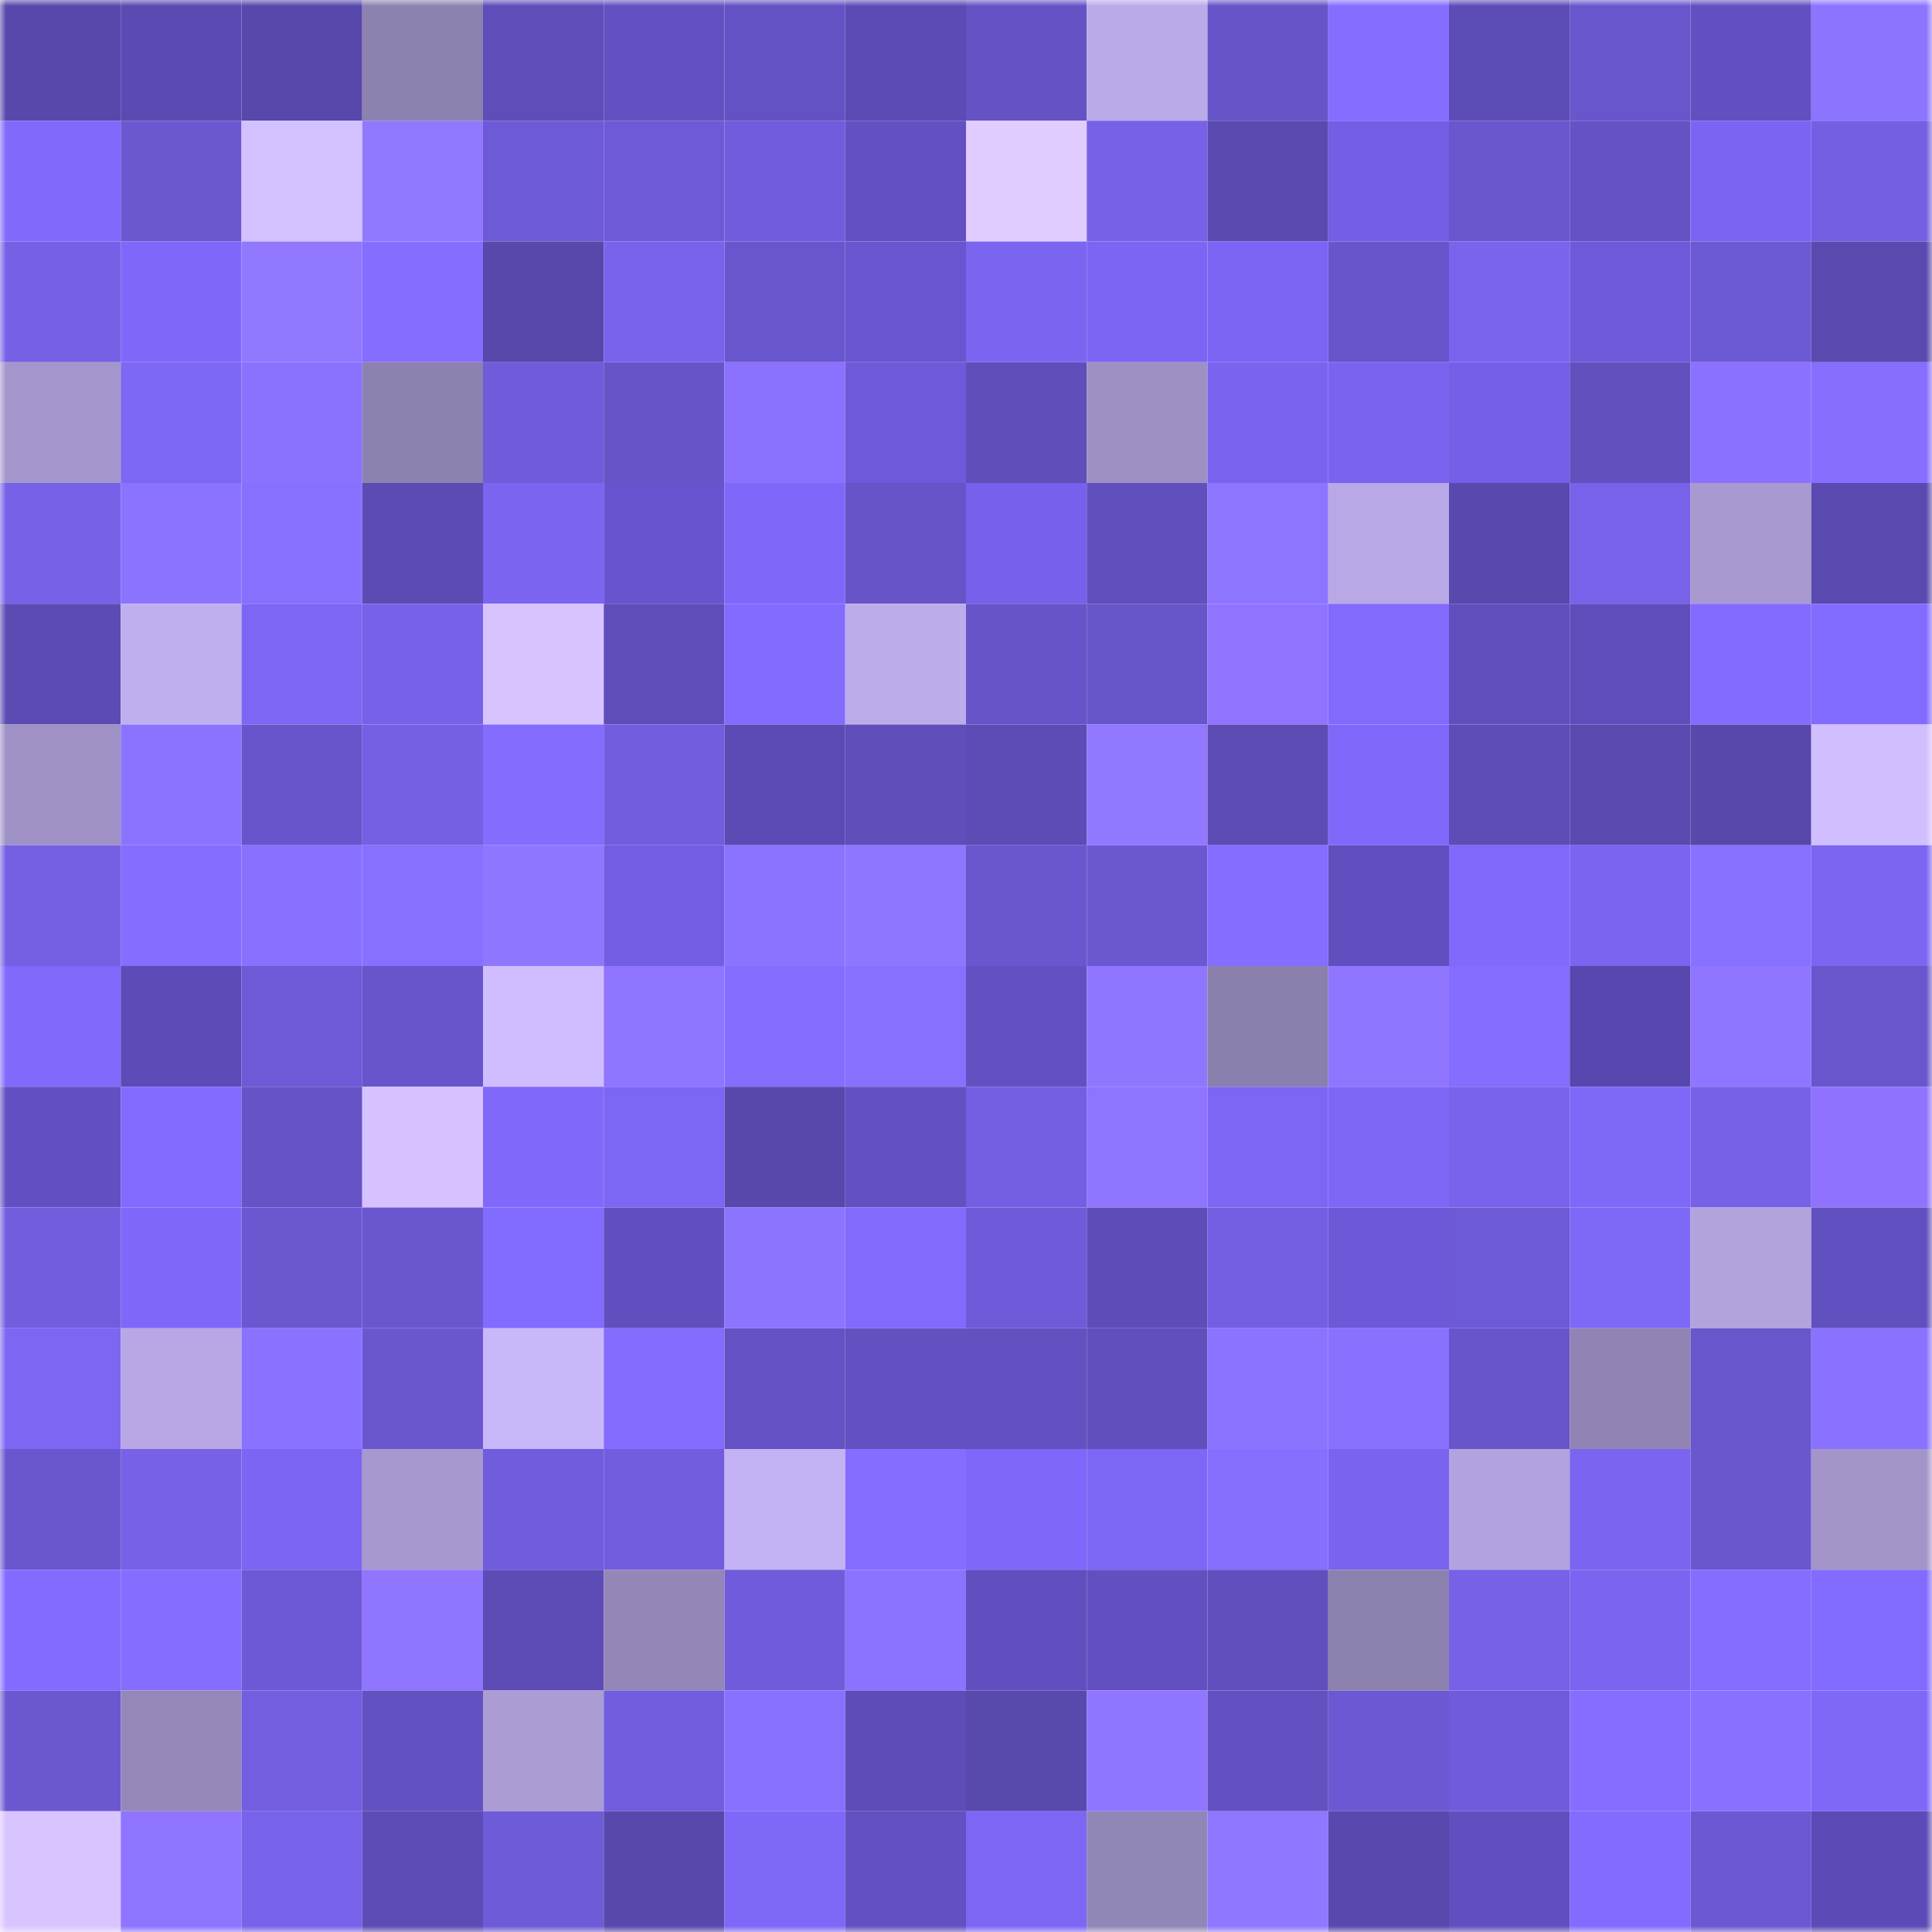 <svg viewBox="0 0 160 160" fill="none" role="img" xmlns="http://www.w3.org/2000/svg" width="240" height="240" name="linea%2C0xyan.linea.eth"><mask id="287233257" mask-type="alpha" maskUnits="userSpaceOnUse" x="0" y="0" width="160" height="160"><rect width="160" height="160" fill="#FFFFFF"></rect></mask><g mask="url(#287233257)"><rect x="0" y="0" width="10" height="10" fill="#5848ac"></rect><rect x="10" y="0" width="10" height="10" fill="#5b4ab1"></rect><rect x="20" y="0" width="10" height="10" fill="#5848ac"></rect><rect x="30" y="0" width="10" height="10" fill="#8d81b0"></rect><rect x="40" y="0" width="10" height="10" fill="#5f4eb9"></rect><rect x="50" y="0" width="10" height="10" fill="#6351c1"></rect><rect x="60" y="0" width="10" height="10" fill="#6352c3"></rect><rect x="70" y="0" width="10" height="10" fill="#5c4bb4"></rect><rect x="80" y="0" width="10" height="10" fill="#6553c5"></rect><rect x="90" y="0" width="10" height="10" fill="#baaae8"></rect><rect x="100" y="0" width="10" height="10" fill="#6654c8"></rect><rect x="110" y="0" width="10" height="10" fill="#856dff"></rect><rect x="120" y="0" width="10" height="10" fill="#5c4cb5"></rect><rect x="130" y="0" width="10" height="10" fill="#6856cc"></rect><rect x="140" y="0" width="10" height="10" fill="#6250c0"></rect><rect x="150" y="0" width="10" height="10" fill="#8d74ff"></rect><rect x="0" y="10" width="10" height="10" fill="#8069fb"></rect><rect x="10" y="10" width="10" height="10" fill="#6b58d1"></rect><rect x="20" y="10" width="10" height="10" fill="#d3c0ff"></rect><rect x="30" y="10" width="10" height="10" fill="#9278ff"></rect><rect x="40" y="10" width="10" height="10" fill="#6d5ad6"></rect><rect x="50" y="10" width="10" height="10" fill="#6e5ad7"></rect><rect x="60" y="10" width="10" height="10" fill="#705cdc"></rect><rect x="70" y="10" width="10" height="10" fill="#6351c2"></rect><rect x="80" y="10" width="10" height="10" fill="#e0ccff"></rect><rect x="90" y="10" width="10" height="10" fill="#7661e7"></rect><rect x="100" y="10" width="10" height="10" fill="#5a4ab0"></rect><rect x="110" y="10" width="10" height="10" fill="#745ee6"></rect><rect x="120" y="10" width="10" height="10" fill="#6a57cf"></rect><rect x="130" y="10" width="10" height="10" fill="#6553c5"></rect><rect x="140" y="10" width="10" height="10" fill="#7b64f4"></rect><rect x="150" y="10" width="10" height="10" fill="#745fe3"></rect><rect x="0" y="20" width="10" height="10" fill="#7560e6"></rect><rect x="10" y="20" width="10" height="10" fill="#7f68f9"></rect><rect x="20" y="20" width="10" height="10" fill="#9278ff"></rect><rect x="30" y="20" width="10" height="10" fill="#856dff"></rect><rect x="40" y="20" width="10" height="10" fill="#5848ac"></rect><rect x="50" y="20" width="10" height="10" fill="#7963ec"></rect><rect x="60" y="20" width="10" height="10" fill="#6956ce"></rect><rect x="70" y="20" width="10" height="10" fill="#6955cf"></rect><rect x="80" y="20" width="10" height="10" fill="#7b65f0"></rect><rect x="90" y="20" width="10" height="10" fill="#7c65f2"></rect><rect x="100" y="20" width="10" height="10" fill="#7c64f5"></rect><rect x="110" y="20" width="10" height="10" fill="#6855cb"></rect><rect x="120" y="20" width="10" height="10" fill="#7a64ee"></rect><rect x="130" y="20" width="10" height="10" fill="#6e59d9"></rect><rect x="140" y="20" width="10" height="10" fill="#6c59d4"></rect><rect x="150" y="20" width="10" height="10" fill="#5a4ab0"></rect><rect x="0" y="30" width="10" height="10" fill="#a496cc"></rect><rect x="10" y="30" width="10" height="10" fill="#7d67f5"></rect><rect x="20" y="30" width="10" height="10" fill="#8a72ff"></rect><rect x="30" y="30" width="10" height="10" fill="#8d81b0"></rect><rect x="40" y="30" width="10" height="10" fill="#705cdb"></rect><rect x="50" y="30" width="10" height="10" fill="#6654c8"></rect><rect x="60" y="30" width="10" height="10" fill="#8c71ff"></rect><rect x="70" y="30" width="10" height="10" fill="#6e5ad8"></rect><rect x="80" y="30" width="10" height="10" fill="#604ebb"></rect><rect x="90" y="30" width="10" height="10" fill="#9e90c4"></rect><rect x="100" y="30" width="10" height="10" fill="#7a64ef"></rect><rect x="110" y="30" width="10" height="10" fill="#7a64ef"></rect><rect x="120" y="30" width="10" height="10" fill="#755fe7"></rect><rect x="130" y="30" width="10" height="10" fill="#6150be"></rect><rect x="140" y="30" width="10" height="10" fill="#8a71ff"></rect><rect x="150" y="30" width="10" height="10" fill="#876eff"></rect><rect x="0" y="40" width="10" height="10" fill="#7661e7"></rect><rect x="10" y="40" width="10" height="10" fill="#8c73ff"></rect><rect x="20" y="40" width="10" height="10" fill="#8870ff"></rect><rect x="30" y="40" width="10" height="10" fill="#5b4bb2"></rect><rect x="40" y="40" width="10" height="10" fill="#7a64f0"></rect><rect x="50" y="40" width="10" height="10" fill="#6854ce"></rect><rect x="60" y="40" width="10" height="10" fill="#7f68f9"></rect><rect x="70" y="40" width="10" height="10" fill="#6754c9"></rect><rect x="80" y="40" width="10" height="10" fill="#7760eb"></rect><rect x="90" y="40" width="10" height="10" fill="#604fbc"></rect><rect x="100" y="40" width="10" height="10" fill="#8e75ff"></rect><rect x="110" y="40" width="10" height="10" fill="#b8a8e5"></rect><rect x="120" y="40" width="10" height="10" fill="#5949ae"></rect><rect x="130" y="40" width="10" height="10" fill="#7762e9"></rect><rect x="140" y="40" width="10" height="10" fill="#a899d1"></rect><rect x="150" y="40" width="10" height="10" fill="#5a4ab0"></rect><rect x="0" y="50" width="10" height="10" fill="#5b4bb3"></rect><rect x="10" y="50" width="10" height="10" fill="#c0afef"></rect><rect x="20" y="50" width="10" height="10" fill="#7c66f3"></rect><rect x="30" y="50" width="10" height="10" fill="#7661e8"></rect><rect x="40" y="50" width="10" height="10" fill="#d7c4ff"></rect><rect x="50" y="50" width="10" height="10" fill="#5f4eba"></rect><rect x="60" y="50" width="10" height="10" fill="#836bff"></rect><rect x="70" y="50" width="10" height="10" fill="#bdacea"></rect><rect x="80" y="50" width="10" height="10" fill="#6754c9"></rect><rect x="90" y="50" width="10" height="10" fill="#6755ca"></rect><rect x="100" y="50" width="10" height="10" fill="#9074ff"></rect><rect x="110" y="50" width="10" height="10" fill="#826afd"></rect><rect x="120" y="50" width="10" height="10" fill="#604fbc"></rect><rect x="130" y="50" width="10" height="10" fill="#5f4dbc"></rect><rect x="140" y="50" width="10" height="10" fill="#836bff"></rect><rect x="150" y="50" width="10" height="10" fill="#826bff"></rect><rect x="0" y="60" width="10" height="10" fill="#9f91c5"></rect><rect x="10" y="60" width="10" height="10" fill="#8c73ff"></rect><rect x="20" y="60" width="10" height="10" fill="#6855cc"></rect><rect x="30" y="60" width="10" height="10" fill="#7560e4"></rect><rect x="40" y="60" width="10" height="10" fill="#846cff"></rect><rect x="50" y="60" width="10" height="10" fill="#715dde"></rect><rect x="60" y="60" width="10" height="10" fill="#5c4ab5"></rect><rect x="70" y="60" width="10" height="10" fill="#604ebb"></rect><rect x="80" y="60" width="10" height="10" fill="#5d4cb5"></rect><rect x="90" y="60" width="10" height="10" fill="#9277ff"></rect><rect x="100" y="60" width="10" height="10" fill="#5c4cb4"></rect><rect x="110" y="60" width="10" height="10" fill="#8069fa"></rect><rect x="120" y="60" width="10" height="10" fill="#5e4db7"></rect><rect x="130" y="60" width="10" height="10" fill="#5a4aaf"></rect><rect x="140" y="60" width="10" height="10" fill="#5848ac"></rect><rect x="150" y="60" width="10" height="10" fill="#d1beff"></rect><rect x="0" y="70" width="10" height="10" fill="#7560e4"></rect><rect x="10" y="70" width="10" height="10" fill="#856dff"></rect><rect x="20" y="70" width="10" height="10" fill="#8970ff"></rect><rect x="30" y="70" width="10" height="10" fill="#876fff"></rect><rect x="40" y="70" width="10" height="10" fill="#9076ff"></rect><rect x="50" y="70" width="10" height="10" fill="#735de3"></rect><rect x="60" y="70" width="10" height="10" fill="#8c73ff"></rect><rect x="70" y="70" width="10" height="10" fill="#8f76ff"></rect><rect x="80" y="70" width="10" height="10" fill="#6a57cf"></rect><rect x="90" y="70" width="10" height="10" fill="#6b58d1"></rect><rect x="100" y="70" width="10" height="10" fill="#846dff"></rect><rect x="110" y="70" width="10" height="10" fill="#614ebf"></rect><rect x="120" y="70" width="10" height="10" fill="#8069fb"></rect><rect x="130" y="70" width="10" height="10" fill="#7b65f0"></rect><rect x="140" y="70" width="10" height="10" fill="#8971ff"></rect><rect x="150" y="70" width="10" height="10" fill="#7b65f1"></rect><rect x="0" y="80" width="10" height="10" fill="#8069fb"></rect><rect x="10" y="80" width="10" height="10" fill="#5d4bb7"></rect><rect x="20" y="80" width="10" height="10" fill="#6e5ad7"></rect><rect x="30" y="80" width="10" height="10" fill="#6855cb"></rect><rect x="40" y="80" width="10" height="10" fill="#d0bdff"></rect><rect x="50" y="80" width="10" height="10" fill="#8f75ff"></rect><rect x="60" y="80" width="10" height="10" fill="#856dff"></rect><rect x="70" y="80" width="10" height="10" fill="#8870ff"></rect><rect x="80" y="80" width="10" height="10" fill="#6351c1"></rect><rect x="90" y="80" width="10" height="10" fill="#9076ff"></rect><rect x="100" y="80" width="10" height="10" fill="#8b7fad"></rect><rect x="110" y="80" width="10" height="10" fill="#9076ff"></rect><rect x="120" y="80" width="10" height="10" fill="#856dff"></rect><rect x="130" y="80" width="10" height="10" fill="#5847ae"></rect><rect x="140" y="80" width="10" height="10" fill="#8f75ff"></rect><rect x="150" y="80" width="10" height="10" fill="#6956cd"></rect><rect x="0" y="90" width="10" height="10" fill="#6250c2"></rect><rect x="10" y="90" width="10" height="10" fill="#816afd"></rect><rect x="20" y="90" width="10" height="10" fill="#6653c7"></rect><rect x="30" y="90" width="10" height="10" fill="#d5c2ff"></rect><rect x="40" y="90" width="10" height="10" fill="#8069fa"></rect><rect x="50" y="90" width="10" height="10" fill="#7c66f4"></rect><rect x="60" y="90" width="10" height="10" fill="#5848ac"></rect><rect x="70" y="90" width="10" height="10" fill="#6351c2"></rect><rect x="80" y="90" width="10" height="10" fill="#745fe3"></rect><rect x="90" y="90" width="10" height="10" fill="#8e74ff"></rect><rect x="100" y="90" width="10" height="10" fill="#7d66f4"></rect><rect x="110" y="90" width="10" height="10" fill="#7e67f6"></rect><rect x="120" y="90" width="10" height="10" fill="#7963ed"></rect><rect x="130" y="90" width="10" height="10" fill="#7e68f7"></rect><rect x="140" y="90" width="10" height="10" fill="#7661e7"></rect><rect x="150" y="90" width="10" height="10" fill="#8f73ff"></rect><rect x="0" y="100" width="10" height="10" fill="#715dde"></rect><rect x="10" y="100" width="10" height="10" fill="#7f68f9"></rect><rect x="20" y="100" width="10" height="10" fill="#6b58d1"></rect><rect x="30" y="100" width="10" height="10" fill="#6a57cf"></rect><rect x="40" y="100" width="10" height="10" fill="#826bff"></rect><rect x="50" y="100" width="10" height="10" fill="#614fc0"></rect><rect x="60" y="100" width="10" height="10" fill="#8d74ff"></rect><rect x="70" y="100" width="10" height="10" fill="#816afc"></rect><rect x="80" y="100" width="10" height="10" fill="#6f5bd9"></rect><rect x="90" y="100" width="10" height="10" fill="#5e4db8"></rect><rect x="100" y="100" width="10" height="10" fill="#745fe3"></rect><rect x="110" y="100" width="10" height="10" fill="#6d58d8"></rect><rect x="120" y="100" width="10" height="10" fill="#6d5ad6"></rect><rect x="130" y="100" width="10" height="10" fill="#7e68f7"></rect><rect x="140" y="100" width="10" height="10" fill="#b2a3dd"></rect><rect x="150" y="100" width="10" height="10" fill="#6150bf"></rect><rect x="0" y="110" width="10" height="10" fill="#7c66f2"></rect><rect x="10" y="110" width="10" height="10" fill="#b8a7e4"></rect><rect x="20" y="110" width="10" height="10" fill="#8a71ff"></rect><rect x="30" y="110" width="10" height="10" fill="#6a57cf"></rect><rect x="40" y="110" width="10" height="10" fill="#c8b7f9"></rect><rect x="50" y="110" width="10" height="10" fill="#846cff"></rect><rect x="60" y="110" width="10" height="10" fill="#6452c4"></rect><rect x="70" y="110" width="10" height="10" fill="#6351c2"></rect><rect x="80" y="110" width="10" height="10" fill="#6351c1"></rect><rect x="90" y="110" width="10" height="10" fill="#604fbc"></rect><rect x="100" y="110" width="10" height="10" fill="#8c73ff"></rect><rect x="110" y="110" width="10" height="10" fill="#8970ff"></rect><rect x="120" y="110" width="10" height="10" fill="#6855cc"></rect><rect x="130" y="110" width="10" height="10" fill="#9184b4"></rect><rect x="140" y="110" width="10" height="10" fill="#6856cc"></rect><rect x="150" y="110" width="10" height="10" fill="#8a71ff"></rect><rect x="0" y="120" width="10" height="10" fill="#6a57cf"></rect><rect x="10" y="120" width="10" height="10" fill="#7661e7"></rect><rect x="20" y="120" width="10" height="10" fill="#7c65f2"></rect><rect x="30" y="120" width="10" height="10" fill="#a798d0"></rect><rect x="40" y="120" width="10" height="10" fill="#705cdc"></rect><rect x="50" y="120" width="10" height="10" fill="#715dde"></rect><rect x="60" y="120" width="10" height="10" fill="#c4b3f4"></rect><rect x="70" y="120" width="10" height="10" fill="#846dff"></rect><rect x="80" y="120" width="10" height="10" fill="#7f68f9"></rect><rect x="90" y="120" width="10" height="10" fill="#7d67f5"></rect><rect x="100" y="120" width="10" height="10" fill="#866eff"></rect><rect x="110" y="120" width="10" height="10" fill="#7a64ef"></rect><rect x="120" y="120" width="10" height="10" fill="#b2a2dd"></rect><rect x="130" y="120" width="10" height="10" fill="#7b65f0"></rect><rect x="140" y="120" width="10" height="10" fill="#6a57d0"></rect><rect x="150" y="120" width="10" height="10" fill="#a395ca"></rect><rect x="0" y="130" width="10" height="10" fill="#826bfe"></rect><rect x="10" y="130" width="10" height="10" fill="#856dff"></rect><rect x="20" y="130" width="10" height="10" fill="#6d59d5"></rect><rect x="30" y="130" width="10" height="10" fill="#9076ff"></rect><rect x="40" y="130" width="10" height="10" fill="#5d4cb6"></rect><rect x="50" y="130" width="10" height="10" fill="#9487b8"></rect><rect x="60" y="130" width="10" height="10" fill="#705cdb"></rect><rect x="70" y="130" width="10" height="10" fill="#8c73ff"></rect><rect x="80" y="130" width="10" height="10" fill="#614ebf"></rect><rect x="90" y="130" width="10" height="10" fill="#6250c0"></rect><rect x="100" y="130" width="10" height="10" fill="#604fbc"></rect><rect x="110" y="130" width="10" height="10" fill="#8d81b0"></rect><rect x="120" y="130" width="10" height="10" fill="#7661e7"></rect><rect x="130" y="130" width="10" height="10" fill="#7b65f0"></rect><rect x="140" y="130" width="10" height="10" fill="#846dff"></rect><rect x="150" y="130" width="10" height="10" fill="#826bff"></rect><rect x="0" y="140" width="10" height="10" fill="#6b58d1"></rect><rect x="10" y="140" width="10" height="10" fill="#9588b9"></rect><rect x="20" y="140" width="10" height="10" fill="#735ee0"></rect><rect x="30" y="140" width="10" height="10" fill="#6251c0"></rect><rect x="40" y="140" width="10" height="10" fill="#ab9cd4"></rect><rect x="50" y="140" width="10" height="10" fill="#715dde"></rect><rect x="60" y="140" width="10" height="10" fill="#8870ff"></rect><rect x="70" y="140" width="10" height="10" fill="#5e4cb9"></rect><rect x="80" y="140" width="10" height="10" fill="#5849ad"></rect><rect x="90" y="140" width="10" height="10" fill="#9076ff"></rect><rect x="100" y="140" width="10" height="10" fill="#6351c2"></rect><rect x="110" y="140" width="10" height="10" fill="#6b58d2"></rect><rect x="120" y="140" width="10" height="10" fill="#705cdb"></rect><rect x="130" y="140" width="10" height="10" fill="#876dff"></rect><rect x="140" y="140" width="10" height="10" fill="#8970ff"></rect><rect x="150" y="140" width="10" height="10" fill="#7f68f8"></rect><rect x="0" y="150" width="10" height="10" fill="#d8c5ff"></rect><rect x="10" y="150" width="10" height="10" fill="#8e74ff"></rect><rect x="20" y="150" width="10" height="10" fill="#7762ea"></rect><rect x="30" y="150" width="10" height="10" fill="#5d4cb6"></rect><rect x="40" y="150" width="10" height="10" fill="#6e5bd8"></rect><rect x="50" y="150" width="10" height="10" fill="#5848ac"></rect><rect x="60" y="150" width="10" height="10" fill="#7e68f7"></rect><rect x="70" y="150" width="10" height="10" fill="#6351c2"></rect><rect x="80" y="150" width="10" height="10" fill="#7d66f4"></rect><rect x="90" y="150" width="10" height="10" fill="#9286b6"></rect><rect x="100" y="150" width="10" height="10" fill="#9177ff"></rect><rect x="110" y="150" width="10" height="10" fill="#5949ae"></rect><rect x="120" y="150" width="10" height="10" fill="#614fc0"></rect><rect x="130" y="150" width="10" height="10" fill="#826bfe"></rect><rect x="140" y="150" width="10" height="10" fill="#6b58d2"></rect><rect x="150" y="150" width="10" height="10" fill="#5c4ab6"></rect></g></svg>